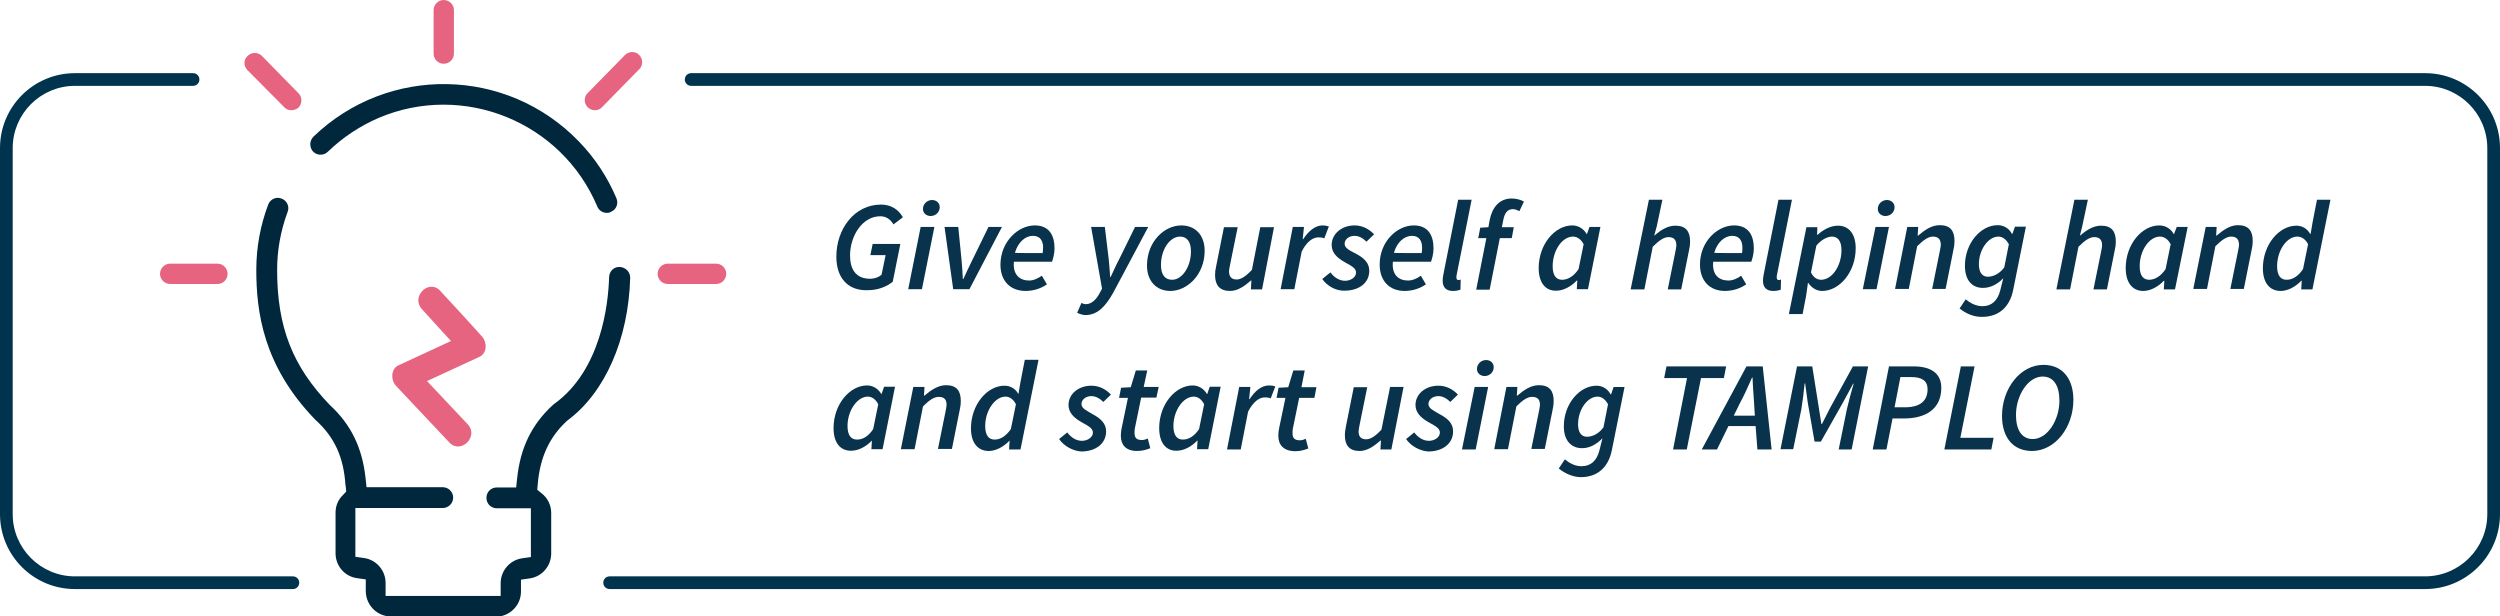 <?xml version="1.0" encoding="utf-8"?>
<!-- Generator: Adobe Illustrator 26.3.1, SVG Export Plug-In . SVG Version: 6.00 Build 0)  -->
<svg version="1.1" id="Layer_1" xmlns="http://www.w3.org/2000/svg" xmlns:xlink="http://www.w3.org/1999/xlink" x="0px" y="0px"
	 viewBox="0 0 984.2 242.7" style="enable-background:new 0 0 984.2 242.7;" xml:space="preserve">
<style type="text/css">
	.st0{opacity:0.75;}
	.st1{fill:#DF3057;}
	.st2{fill:#00273C;}
	.st3{fill:#09324C;}
	.st4{fill:#00334D;}
</style>
<g id="Group_6656" class="st0">
	<path id="Path_24580" class="st1" d="M263.1,111.8c-2.2,0.1-4.1-1.6-4.2-3.8c-0.1-2.2,1.6-4.1,3.8-4.2c0.1,0,0.2,0,0.4,0h18.6
		c2.2-0.1,4.1,1.6,4.2,3.8c0.1,2.2-1.6,4.1-3.8,4.2c-0.1,0-0.2,0-0.4,0H263.1z"/>
</g>
<g id="Group_6659" class="st0">
	<path id="Path_24581" class="st1" d="M234.2,43.4c-2.2,0-4-1.8-4-4c0-1,0.4-2.1,1.2-2.8l14.5-14.8c1.5-1.6,4-1.8,5.6-0.3
		c1.6,1.5,1.8,4,0.3,5.6c-0.1,0.1-0.1,0.2-0.2,0.2L237,42.2C236.3,43,235.3,43.4,234.2,43.4"/>
</g>
<g id="Group_6662" class="st0">
	<path id="Path_24582" class="st1" d="M67.2,111.8c-2.2,0.1-4.1-1.6-4.2-3.8c-0.1-2.2,1.6-4.1,3.8-4.2c0.1,0,0.2,0,0.4,0h18.6
		c2.2,0.1,3.9,2,3.8,4.2c-0.1,2.1-1.8,3.7-3.8,3.8H67.2L67.2,111.8z"/>
</g>
<g id="Group_6665" class="st0">
	<path id="Path_24583" class="st1" d="M114.7,43.4c-1.1,0-2.1-0.4-2.8-1.2L97.3,27.5c-1.5-1.6-1.4-4.2,0.3-5.6
		c1.5-1.4,3.9-1.4,5.4,0l14.5,14.8c1.6,1.6,1.5,4.1,0,5.7C116.7,43,115.7,43.4,114.7,43.4"/>
</g>
<g id="Group_6668" class="st0">
	<path id="Path_24584" class="st1" d="M174.7,25.1c-2.2,0-4-1.8-4-4V4c0-2.2,1.8-4,4-4s4,1.8,4,4v17.1
		C178.7,23.3,176.9,25.1,174.7,25.1"/>
</g>
<path id="Path_24585" class="st2" d="M154,242.7c-5.5,0-9.9-4.4-10-9.9v-4.7l-3.5-0.5c-4.9-0.7-8.4-4.9-8.4-9.8v-16
	c0-2.6,1-5.1,2.9-6.9l1.3-1.4l-0.2-2.1L136,191c-0.7-11-4.3-18.9-11.7-25.6l-0.3-0.3c-20.5-21.2-23.1-42.6-23.1-58.9
	c0-8.8,1.6-17.5,4.7-25.7c0.8-2.1,3.2-3.2,5.3-2.3c2.1,0.8,3.2,3.2,2.3,5.3c-2.7,7.3-4.1,15-4.1,22.7c0,22.5,6,37.9,20.7,53.2
	c8.3,7.6,12.8,16.8,14.1,28.7l0.4,3.7h30c2.3,0,4.1,1.9,4.1,4.1c0,2.3-1.9,4.1-4.1,4.1h-34.4v19.2l3.5,0.5c4.8,0.7,8.4,4.9,8.4,9.8
	v5.1h45.3v-5c0-4.9,3.6-9.1,8.4-9.8l3.5-0.5v-19.2h-13.4c-2.3,0-4.1-1.8-4.1-4.1s1.8-4.1,4.1-4.1h7.6l0.4-3.7
	c1.3-12.1,5.8-21.2,14.1-28.8l0.5-0.4c18.5-13.3,21.3-39.4,21.6-50c0.1-2.2,1.9-4,4.1-3.9c1.1,0,2.2,0.5,3,1.3
	c0.8,0.8,1.2,1.9,1.2,3c-0.7,24.3-10,45.3-24.8,56.2c-7,6.4-10.7,14.4-11.6,25l-0.2,2.2l1.7,1.4c2.4,1.8,3.8,4.7,3.8,7.7v16
	c0,4.9-3.6,9.1-8.4,9.8l-3.5,0.5v4.7c0,5.5-4.5,9.9-10,9.9L154,242.7L154,242.7z M238.9,83.8c-1.7,0-3.2-1-3.8-2.6
	c-14.1-33.3-52.7-48.9-86-34.8c-7.4,3.2-14.2,7.7-20,13.3c-0.8,0.8-1.8,1.2-2.9,1.2c-2.1,0-3.8-1.5-4-3.6c-0.2-1.3,0.3-2.6,1.2-3.5
	c29.4-28.3,76.1-27.5,104.5,1.9c6.3,6.5,11.3,14.1,14.8,22.4c0.8,2,0,4.3-2,5.2C240.2,83.7,239.5,83.8,238.9,83.8"/>
<g id="Group_6671" class="st0">
	<path id="Path_24586" class="st1" d="M166.1,121.7c5.4,6,10.9,12,16.4,17.9c0.4-2.7,0.7-5.4,1-8.1l-26.6,12.3
		c-3.1,1.4-3.1,5.9-1,8.1l21,22.3c4.5,4.8,11.8-2.4,7.2-7.2c-7-7.4-14-14.9-21-22.3c-0.3,2.7-0.7,5.4-1,8.1l26.6-12.3
		c3.2-1.5,3.1-5.8,1-8.1c-5.4-6-10.9-12-16.4-17.9C168.9,109.6,161.6,116.8,166.1,121.7"/>
</g>
<g id="Give_yourself_a_helping_hand_and_start_using_TAMPLO" transform="translate(262.25 61.341)">
	<g>
		<path class="st3" d="M67,39.7c0-10.9,7.1-20.5,17.6-20.5c4,0,6.9,2,8.6,5l-3.7,2.8c-1.2-2-2.9-3.2-5.2-3.2
			c-7.1,0-11.9,7.8-11.9,15.4c0,5.4,2.2,9.2,7.9,9.2c1.9,0,3.5-0.7,4.5-1.6l1.6-7.7h-6l0.9-4.4h10.9l-3,14.9
			c-2.4,1.9-5.8,3.3-9.8,3.3C71.5,53.2,67,48,67,39.7L67,39.7z"/>
		<path class="st3" d="M100.2,28h5.4l-4.9,24.5h-5.4L100.2,28L100.2,28z M101.1,20.9c0-1.9,1.6-3.5,3.6-3.5c1.5,0,3,1,3,2.8
			c0,2-1.6,3.5-3.6,3.5C102.6,23.7,101.1,22.7,101.1,20.9z"/>
		<path class="st3" d="M109.6,28h5.4l1.3,13.1c0.2,2.4,0.4,4.9,0.5,7.4h0.2c1.1-2.5,2.3-4.9,3.5-7.4l6.4-13.1h5.3l-12.8,24.5H113
			L109.6,28L109.6,28z"/>
		<path class="st3" d="M145.1,27.4c5.7,0,7.8,3.9,7.8,9.1c0,2.2-0.7,4.4-1,5.2h-15c-0.5,5.2,2.4,7.4,6,7.4c1.8,0,3.6-0.9,5-1.9
			l2,3.4c-2,1.4-4.9,2.6-8.4,2.6c-5.9,0-9.9-3.8-9.9-10.4C131.7,33.6,138.7,27.4,145.1,27.4L145.1,27.4z M148.2,38.3
			c0.1-0.7,0.2-1.3,0.2-2.2c0-2.4-1-4.6-4-4.6s-5.9,2.5-7.1,6.7C137.4,38.3,148.2,38.3,148.2,38.3z"/>
		<path class="st3" d="M161.8,61.8l1.7-3.9c0.5,0.3,1.1,0.5,1.8,0.5c2.1,0,4.1-1.8,5.5-4.6l0.8-1.5L167.3,28h5.4l1.5,12.4
			c0.2,2.2,0.5,5.1,0.6,7.3h0.2c1.1-2.3,2.3-5.1,3.5-7.3l6.1-12.4h5.2L176,53.9c-3,5.3-6.1,8.8-11,8.8
			C164.2,62.7,162.8,62.3,161.8,61.8L161.8,61.8z"/>
		<path class="st3" d="M189.3,43.2c0-9.4,6.8-15.8,13.5-15.8c5.5,0,9.2,3.8,9.2,10c0,9.3-6.8,15.8-13.5,15.8
			C193,53.2,189.3,49.3,189.3,43.2L189.3,43.2z M206.6,37.6c0-3.7-1.5-5.8-4.3-5.8c-3.9,0-7.5,4.9-7.5,11.2c0,3.7,1.5,5.8,4.4,5.8
			C203,48.8,206.6,43.9,206.6,37.6L206.6,37.6z"/>
		<path class="st3" d="M234.6,52.6h-4.4l0.2-3.5h-0.2c-2.5,2.2-5.2,4.1-8.2,4.1c-4.1,0-5.9-2.3-5.9-6.2c0-1.2,0.1-2.2,0.4-3.4
			l3.1-15.5h5.4l-3,14.8c-0.2,1.2-0.4,1.8-0.4,2.6c0,2.1,1,3.2,3,3.2c1.6,0,3.6-1.2,6-3.8l3.3-16.8h5.4L234.6,52.6L234.6,52.6z"/>
		<path class="st3" d="M246.7,28h4.4l-0.5,4.8h0.2c2-3.1,4.7-5.4,7.6-5.4c1,0,1.8,0.2,2.5,0.4l-1.8,4.7c-0.6-0.3-1.5-0.4-2.3-0.4
			c-2.3,0-4.7,1.8-6.6,5.6l-2.9,14.8h-5.4L246.7,28L246.7,28z"/>
		<path class="st3" d="M258.3,48.5l3.2-2.6c1.6,2.1,3.6,3.3,5.8,3.3s4.3-1.4,4.3-3.2c0-1.6-1.3-2.4-4.4-4.1
			c-3.2-1.8-5.2-3.8-5.2-6.8c0-4.4,4-7.7,9-7.7c3.2,0,5.8,1.5,7.7,3.5l-3,2.9c-1.2-1.2-2.8-2.3-4.7-2.3c-2.2,0-3.9,1.4-3.9,3.1
			c0,1.8,2.1,2.7,4.2,3.8c3.7,1.9,5.5,3.9,5.5,6.9c0,4.8-4.1,7.8-9.8,7.8C263.8,53.2,260.2,51.3,258.3,48.5z"/>
		<path class="st3" d="M294.3,27.4c5.7,0,7.8,3.9,7.8,9.1c0,2.2-0.7,4.4-1,5.2h-15c-0.5,5.2,2.3,7.4,6,7.4c1.8,0,3.7-0.9,5-1.9
			l2,3.4c-2,1.4-4.9,2.6-8.4,2.6c-5.8,0-9.8-3.8-9.8-10.4C280.9,33.6,287.9,27.4,294.3,27.4z M297.4,38.3c0.2-0.7,0.2-1.3,0.2-2.2
			c0-2.4-1-4.6-4-4.6s-5.9,2.5-7.1,6.7C286.6,38.3,297.4,38.3,297.4,38.3z"/>
		<path class="st3" d="M305.7,49.2c0-0.8,0.1-1.6,0.3-2.6l5.8-29.3h5.3l-5.9,29.6c-0.1,0.5-0.1,0.8-0.1,0.9c0,0.8,0.3,1.1,0.8,1.1
			c0.3,0,0.5,0,0.9-0.2l-0.1,4c-0.8,0.3-1.7,0.5-3,0.5C307,53.2,305.7,51.7,305.7,49.2L305.7,49.2z"/>
		<path class="st3" d="M320.5,28.3l3.2-0.2l0.5-2.8c1-5,3.8-8.5,8.7-8.5c1.8,0,3.5,0.5,4.8,1.2l-1.8,3.8c-0.6-0.3-1.5-0.8-2.5-0.8
			c-2,0-3.2,1.2-3.8,4.1l-0.6,3h4.7l-0.8,4.3h-4.7l-4,20.3h-5.3l4-20.3h-3.2L320.5,28.3L320.5,28.3z"/>
		<path class="st3" d="M343.5,44.2c0-9.4,6.4-16.8,13.2-16.8c2.4,0,4.5,1.3,5.7,3.4h0.1l1-2.8h4.3l-4.9,24.5h-4.4l0.2-3.4h-0.2
			c-2.3,2.4-5.3,4-8.1,4C346.2,53.2,343.5,50,343.5,44.2L343.5,44.2z M359.2,44.6l2-9.8c-1.1-2.1-2.7-3-4.2-3c-4.2,0-8,5.4-8,11.7
			c0,3.6,1.4,5.3,3.7,5.3C354.8,48.8,357.2,47.6,359.2,44.6z"/>
		<path class="st3" d="M386.9,17.3h5.3l-2.2,10.4l-1,3.6h0.2c2.5-2.2,5.2-3.8,8.1-3.8c4.1,0,5.8,2.2,5.8,6.2c0,1.2-0.1,2.2-0.4,3.4
			l-3.1,15.5h-5.3l3-14.8c0.2-1.2,0.4-1.8,0.4-2.6c0-2.1-1-3.2-3.1-3.2c-1.7,0-3.6,1.2-6.2,3.8l-3.3,16.8h-5.4L386.9,17.3
			L386.9,17.3z"/>
		<path class="st3" d="M420.4,27.4c5.7,0,7.8,3.9,7.8,9.1c0,2.2-0.7,4.4-1,5.2h-15c-0.5,5.2,2.3,7.4,6,7.4c1.8,0,3.7-0.9,5-1.9
			l2,3.4c-2,1.4-4.9,2.6-8.4,2.6c-5.8,0-9.8-3.8-9.8-10.4C407,33.6,414,27.4,420.4,27.4z M423.5,38.3c0.2-0.7,0.2-1.3,0.2-2.2
			c0-2.4-1-4.6-4-4.6s-5.9,2.5-7.1,6.7C412.7,38.3,423.5,38.3,423.5,38.3z"/>
		<path class="st3" d="M431.8,49.2c0-0.8,0.1-1.6,0.3-2.6l5.8-29.3h5.3l-5.9,29.6c-0.1,0.5-0.1,0.8-0.1,0.9c0,0.8,0.3,1.1,0.8,1.1
			c0.3,0,0.5,0,0.9-0.2l-0.1,4c-0.8,0.3-1.7,0.5-3,0.5C433.1,53.2,431.8,51.7,431.8,49.2L431.8,49.2z"/>
		<path class="st3" d="M448.8,55l-1.4,7.3H442l6.9-34.2h4.3l-0.1,3h0.2c2.3-2.1,5.2-3.6,8-3.6c4.3,0,7,3.2,7,8.9
			c0,9.4-6.4,16.8-13.2,16.8c-2.3,0-4.2-1.3-5.5-3.2h-0.1L448.8,55L448.8,55z M452.8,35.4l-2.1,10.5c1,2.1,2.5,2.9,4,2.9
			c4.2,0,8-5.3,8-11.7c0-3.6-1.5-5.3-3.7-5.3C457.2,31.8,454.7,33,452.8,35.4z"/>
		<path class="st3" d="M476.1,28h5.3l-4.9,24.5h-5.4L476.1,28L476.1,28z M477,20.9c0-1.9,1.6-3.5,3.6-3.5c1.5,0,3,1,3,2.8
			c0,2-1.6,3.5-3.6,3.5C478.5,23.7,477,22.7,477,20.9z"/>
		<path class="st3" d="M488.6,28h4.3l-0.2,3.4h0.2c2.6-2.2,5.3-4.1,8.5-4.1c4.1,0,5.8,2.2,5.8,6.2c0,1.2-0.1,2.2-0.4,3.4l-3.1,15.5
			h-5.3l3-14.8c0.2-1.2,0.4-1.8,0.4-2.6c0-2.1-1-3.2-3.1-3.2c-1.7,0-3.6,1.2-6.2,3.8l-3.3,16.8h-5.4L488.6,28L488.6,28z"/>
		<path class="st3" d="M509.2,60.1l2.4-3.6c1.8,1.5,4.1,2.7,6.6,2.7c3.7,0,6-2.3,7-6.2l1.2-4.8c-2.3,2.4-5.1,3.8-8,3.8
			c-4.2,0-7.1-2.9-7.1-8.7c0-8.9,6.2-16,12.9-16c2.4,0,4.5,1.3,5.6,3.4h0.2l1-2.8h4.3l-5,24.9c-1.4,6.9-5.8,10.6-12.2,10.6
			C515,63.5,511.8,62.2,509.2,60.1z M526.8,43.9l1.8-9.1c-1.2-2.1-2.6-3-4.1-3c-4,0-7.7,5.1-7.7,10.9c0,3.3,1.4,4.9,3.5,4.9
			C522.4,47.6,524.9,46.5,526.8,43.9L526.8,43.9z"/>
		<path class="st3" d="M554.4,17.3h5.3l-2.2,10.4l-0.9,3.6h0.2c2.5-2.2,5.2-3.8,8.1-3.8c4.1,0,5.8,2.2,5.8,6.2
			c0,1.2-0.1,2.2-0.4,3.4l-3.1,15.5h-5.3l3-14.8c0.2-1.2,0.4-1.8,0.4-2.6c0-2.1-1-3.2-3.1-3.2c-1.7,0-3.6,1.2-6.2,3.8l-3.3,16.8
			h-5.4L554.4,17.3L554.4,17.3z"/>
		<path class="st3" d="M574.6,44.2c0-9.4,6.4-16.8,13.2-16.8c2.4,0,4.6,1.3,5.7,3.4h0.1l1.1-2.8h4.3L594,52.6h-4.4l0.2-3.4h-0.2
			c-2.3,2.4-5.3,4-8.1,4C577.3,53.2,574.6,50,574.6,44.2L574.6,44.2z M590.3,44.6l2-9.8c-1.1-2.1-2.7-3-4.2-3c-4.2,0-8,5.4-8,11.7
			c0,3.6,1.4,5.3,3.7,5.3C585.9,48.8,588.3,47.6,590.3,44.6z"/>
		<path class="st3" d="M606.1,28h4.3l-0.2,3.4h0.2c2.6-2.2,5.3-4.1,8.4-4.1c4.1,0,5.8,2.2,5.8,6.2c0,1.2-0.1,2.2-0.4,3.4l-3.1,15.5
			h-5.3l3-14.8c0.2-1.2,0.4-1.8,0.4-2.6c0-2.1-1-3.2-3.1-3.2c-1.7,0-3.6,1.2-6.2,3.8l-3.3,16.8h-5.4L606.1,28L606.1,28z"/>
		<path class="st3" d="M648.2,26l1.7-8.7h5.3l-7.1,35.3h-4.4l0.2-3.4h-0.2c-2.3,2.4-5.3,4-8.1,4c-4.3,0-7-3.2-7-8.9
			c0-9.4,6.4-16.8,13.2-16.8c2.4,0,4.3,1.3,5.4,3.2h0.2L648.2,26L648.2,26z M644.4,44.6l2-9.8c-1.1-2.1-2.7-3-4.2-3
			c-4.2,0-8,5.4-8,11.7c0,3.6,1.4,5.3,3.7,5.3C640.1,48.8,642.4,47.6,644.4,44.6z"/>
	</g>
	<g>
		<path class="st3" d="M65.9,107.2c0-9.4,6.4-16.8,13.2-16.8c2.4,0,4.5,1.4,5.6,3.4h0.1l1-2.9h4.3l-4.9,24.6h-4.4l0.2-3.4H81
			c-2.3,2.4-5.3,4-8.1,4C68.6,116.2,65.9,113,65.9,107.2z M81.5,107.6l2-9.8c-1.1-2.1-2.6-3-4.1-3c-4.1,0-8,5.4-8,11.6
			c0,3.6,1.4,5.3,3.6,5.3C77.2,111.8,79.5,110.6,81.5,107.6z"/>
		<path class="st3" d="M97.3,91h4.4l-0.2,3.4h0.2c2.6-2.2,5.4-4.1,8.5-4.1c4.1,0,5.8,2.2,5.8,6.2c0,1.1-0.1,2.1-0.4,3.4l-3.1,15.5
			H107l3-14.8c0.2-1.1,0.4-1.9,0.4-2.6c0-2.1-1-3.1-3.1-3.1c-1.7,0-3.6,1.1-6.2,3.8l-3.3,16.8h-5.4L97.3,91L97.3,91z"/>
		<path class="st3" d="M139.5,89l1.7-8.7h5.4l-7.1,35.3H135l0.2-3.4h-0.1c-2.3,2.4-5.3,4-8.1,4c-4.3,0-7-3.2-7-8.9
			c0-9.4,6.4-16.8,13.2-16.8c2.4,0,4.4,1.3,5.4,3.2h0.1L139.5,89L139.5,89z M135.7,107.6l2-9.8c-1.1-2.1-2.6-3-4.1-3
			c-4.1,0-8,5.4-8,11.6c0,3.6,1.4,5.3,3.6,5.3C131.3,111.8,133.6,110.6,135.7,107.6z"/>
		<path class="st3" d="M154.7,111.5l3.2-2.6c1.6,2.1,3.6,3.3,5.8,3.3s4.3-1.4,4.3-3.2c0-1.6-1.3-2.4-4.4-4.1
			c-3.2-1.8-5.2-3.9-5.2-6.8c0-4.4,4-7.6,9-7.6c3.2,0,5.8,1.5,7.7,3.5l-3,2.9c-1.2-1.2-2.8-2.3-4.7-2.3c-2.2,0-3.9,1.4-3.9,3.1
			c0,1.8,2.1,2.6,4.2,3.9c3.6,1.9,5.5,3.9,5.5,6.9c0,4.8-4.1,7.9-9.8,7.9C160.2,116.2,156.6,114.3,154.7,111.5L154.7,111.5z"/>
		<path class="st3" d="M179,110.2c0-1,0.1-1.9,0.3-2.9l2.5-12h-3.5l0.8-4l3.8-0.2l2-6.6h4.5L188,91h5.9l-0.9,4.2h-6l-2.5,12.2
			c-0.1,0.6-0.1,1.1-0.1,1.8c0,1.8,0.8,2.7,2.9,2.7c0.9,0,1.6-0.3,2.3-0.6l1,3.8c-1.2,0.5-3,1.1-5.2,1.1
			C180.8,116.2,179,113.6,179,110.2L179,110.2z"/>
		<path class="st3" d="M194.1,107.2c0-9.4,6.4-16.8,13.2-16.8c2.4,0,4.5,1.4,5.6,3.4h0.1l1-2.9h4.3l-4.9,24.6h-4.4l0.2-3.4h-0.1
			c-2.3,2.4-5.3,4-8.1,4C196.8,116.2,194.1,113,194.1,107.2z M209.8,107.6l2-9.8c-1.1-2.1-2.6-3-4.1-3c-4.1,0-8,5.4-8,11.6
			c0,3.6,1.4,5.3,3.6,5.3C205.4,111.8,207.8,110.6,209.8,107.6z"/>
		<path class="st3" d="M225.6,91h4.4l-0.5,4.8h0.2c2-3.1,4.6-5.4,7.6-5.4c1,0,1.8,0.1,2.5,0.4l-1.8,4.7c-0.6-0.3-1.5-0.4-2.3-0.4
			c-2.3,0-4.6,1.8-6.6,5.6l-2.9,14.9h-5.4L225.6,91L225.6,91z"/>
		<path class="st3" d="M241,110.2c0-1,0.1-1.9,0.3-2.9l2.5-12h-3.5l0.8-4l3.8-0.2l2-6.6h4.5l-1.3,6.6h5.9l-0.8,4.2h-6l-2.5,12.2
			c-0.1,0.6-0.1,1.1-0.1,1.8c0,1.8,0.8,2.7,2.9,2.7c0.9,0,1.6-0.3,2.3-0.6l1,3.8c-1.2,0.5-3,1.1-5.2,1.1
			C242.8,116.2,241,113.6,241,110.2L241,110.2z"/>
		<path class="st3" d="M285.5,115.6h-4.3l0.2-3.5h-0.2c-2.5,2.2-5.2,4.1-8.2,4.1c-4.1,0-5.8-2.3-5.8-6.2c0-1.1,0.2-2.2,0.4-3.4
			l3.1-15.5h5.3l-3,14.8c-0.2,1.1-0.4,1.9-0.4,2.6c0,2.1,1,3.1,3,3.1c1.7,0,3.6-1.2,6-3.8L285,91h5.3L285.5,115.6L285.5,115.6z"/>
		<path class="st3" d="M291.3,111.5l3.2-2.6c1.6,2.1,3.6,3.3,5.8,3.3s4.3-1.4,4.3-3.2c0-1.6-1.3-2.4-4.4-4.1
			c-3.2-1.8-5.2-3.9-5.2-6.8c0-4.4,4-7.6,9-7.6c3.2,0,5.8,1.5,7.7,3.5l-3,2.9c-1.2-1.2-2.8-2.3-4.7-2.3c-2.2,0-3.9,1.4-3.9,3.1
			c0,1.8,2.1,2.6,4.2,3.9c3.7,1.9,5.5,3.9,5.5,6.9c0,4.8-4.1,7.9-9.8,7.9C296.8,116.2,293.2,114.3,291.3,111.5L291.3,111.5z"/>
		<path class="st3" d="M318.3,91h5.3l-4.9,24.6h-5.4L318.3,91L318.3,91z M319.2,83.9c0-1.9,1.6-3.5,3.6-3.5c1.5,0,3,1,3,2.8
			c0,2-1.6,3.5-3.6,3.5C320.7,86.7,319.2,85.7,319.2,83.9z"/>
		<path class="st3" d="M330.8,91h4.3l-0.2,3.4h0.2c2.6-2.2,5.3-4.1,8.5-4.1c4.1,0,5.8,2.2,5.8,6.2c0,1.1-0.1,2.1-0.4,3.4l-3.1,15.5
			h-5.3l3-14.8c0.2-1.1,0.4-1.9,0.4-2.6c0-2.1-1-3.1-3.1-3.1c-1.7,0-3.6,1.1-6.2,3.8l-3.3,16.8h-5.4L330.8,91L330.8,91z"/>
		<path class="st3" d="M351.4,123.1l2.4-3.6c1.8,1.5,4,2.7,6.6,2.7c3.7,0,6-2.3,7-6.2l1.2-4.8c-2.3,2.4-5.1,3.9-8,3.9
			c-4.2,0-7.2-2.9-7.2-8.6c0-8.9,6.2-16,12.9-16c2.4,0,4.5,1.4,5.5,3.4h0.2l1-2.9h4.3l-5,24.9c-1.4,6.9-5.8,10.6-12.2,10.6
			C357.2,126.5,354,125.2,351.4,123.1z M369,106.9l1.8-9.1c-1.2-2.1-2.6-3-4.1-3c-4,0-7.7,5.1-7.7,10.9c0,3.3,1.4,4.9,3.5,4.9
			C364.6,110.6,367.1,109.5,369,106.9L369,106.9z"/>
		<path class="st3" d="M401.9,87.5h-9l0.9-4.6h23.5l-0.9,4.6h-9l-5.6,28.1h-5.4L401.9,87.5z"/>
		<path class="st3" d="M425.3,82.9h6.4l3.5,32.7h-5.6l-0.7-9.2h-10.7l-4.5,9.2h-6L425.3,82.9z M420.3,102.3h8.3l-0.3-4.9
			c-0.2-3.4-0.5-6.6-0.6-10.1h-0.2c-1.6,3.6-3,6.8-4.8,10.1L420.3,102.3z"/>
		<path class="st3" d="M445.2,82.9h6l2.6,16.4l1,6.3h0.2l3.2-6.3l9-16.4h6l-6.5,32.7h-5.1l3.2-15.7c0.7-3.1,1.8-7.2,2.7-10.2h-0.2
			l-4,7.4l-8.7,15.4h-2.5L449.4,97l-1-7.4h-0.2c-0.3,3.1-0.8,7.2-1.3,10.2l-3.2,15.7h-5L445.2,82.9z"/>
		<path class="st3" d="M481.4,82.9h9.8c6.2,0,10.8,2.4,10.8,8.4c0,8.6-6.4,12.1-14.7,12.1h-4.5l-2.4,12.2h-5.4L481.4,82.9
			L481.4,82.9z M487.7,99c5.8,0,8.9-2.4,8.9-7.1c0-3.4-2.3-4.8-6.4-4.8h-4.3L483.6,99H487.7z"/>
		<path class="st3" d="M509.7,82.9h5.4l-5.6,28.1h13.1l-0.9,4.6h-18.5L509.7,82.9z"/>
		<path class="st3" d="M525.9,102.4c0-10.8,7.2-20.1,16.3-20.1c7.4,0,11.8,5.3,11.8,13.8c0,10.8-7.2,20.1-16.3,20.1
			C530.3,116.2,525.9,110.9,525.9,102.4z M548.5,96.4c0-5.8-2.2-9.5-6.6-9.5c-5.8,0-10.5,7.5-10.5,15.1c0,5.8,2.2,9.5,6.6,9.5
			C543.8,111.5,548.5,104,548.5,96.4z"/>
	</g>
</g>
<path class="st4" d="M115.3,231.9H29.5C13.2,231.9,0,218.7,0,202.4V58.3C0,42,13.2,28.8,29.5,28.8H76c1.4,0,2.5,1.1,2.5,2.5
	c0,1.4-1.1,2.5-2.5,2.5H29.5C16,33.8,5,44.8,5,58.3v144.1c0,13.5,11,24.5,24.5,24.5h85.8c1.4,0,2.5,1.1,2.5,2.5
	S116.7,231.9,115.3,231.9z"/>
<path class="st4" d="M954.7,231.9H240c-1.4,0-2.5-1.1-2.5-2.5s1.1-2.5,2.5-2.5h714.7c13.5,0,24.5-11,24.5-24.5V58.3
	c0-13.5-11-24.5-24.5-24.5H272.1c-1.4,0-2.5-1.1-2.5-2.5s1.1-2.5,2.5-2.5h682.6c16.3,0,29.5,13.2,29.5,29.5v144.1
	C984.2,218.7,971,231.9,954.7,231.9z"/>
</svg>
